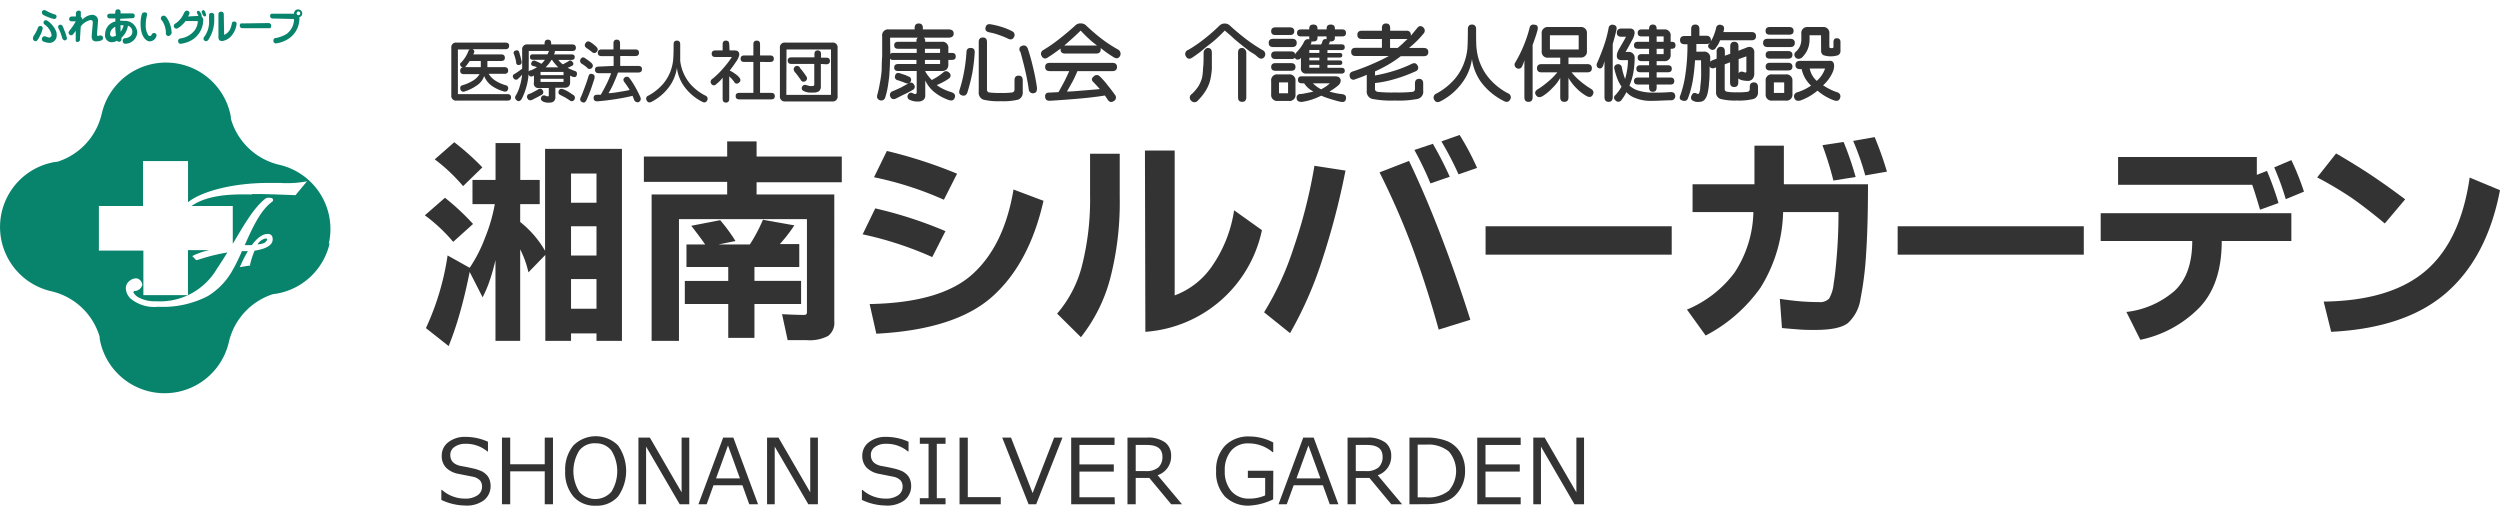 <svg id="レイヤー_1" data-name="レイヤー 1" xmlns="http://www.w3.org/2000/svg" viewBox="0 0 303.4 62.51"><defs><style>.cls-1{fill:#333;}.cls-2{fill:#08836c;}</style></defs><path class="cls-1" d="M56.42,61.35a7,7,0,0,1-2.86-.68V59.45h.07a4.19,4.19,0,0,0,2.81,1.06,2.56,2.56,0,0,0,1.51-.4,1.22,1.22,0,0,0,.55-1,1.18,1.18,0,0,0-.23-.79,1.63,1.63,0,0,0-.81-.45l-1.81-.36a2.84,2.84,0,0,1-1.52-.76,2,2,0,0,1-.52-1.44,2,2,0,0,1,.81-1.65,3.23,3.23,0,0,1,2.1-.64,6.59,6.59,0,0,1,2.7.59v1.18h-.07a4,4,0,0,0-2.63-.93,2.23,2.23,0,0,0-1.35.37,1.14,1.14,0,0,0-.52,1c0,.67.39,1.1,1.17,1.3.45.08,1,.18,1.51.3a5.27,5.27,0,0,1,1.19.39,2.5,2.5,0,0,1,.58.46,1.63,1.63,0,0,1,.33.59,2.31,2.31,0,0,1,.11.72,2.17,2.17,0,0,1-.85,1.75A3.51,3.51,0,0,1,56.42,61.35Z"/><path class="cls-1" d="M67.11,61.2h-1v-4H61.92v4h-1V53.11h1v3.23h4.19V53.11h1Z"/><path class="cls-1" d="M72.3,61.37a3.43,3.43,0,0,1-2.71-1.11,4.52,4.52,0,0,1-1-3.1,4.57,4.57,0,0,1,1-3.1,3.84,3.84,0,0,1,5.42,0,5.38,5.38,0,0,1,0,6.19A3.42,3.42,0,0,1,72.3,61.37Zm0-7.57a2.33,2.33,0,0,0-2,.88,4.74,4.74,0,0,0,0,5,2.6,2.6,0,0,0,3.9,0,4.76,4.76,0,0,0,0-5A2.35,2.35,0,0,0,72.3,53.8Z"/><path class="cls-1" d="M83.65,61.2H82.49l-4.08-7v7h-.93V53.11h1.39l3.85,6.64V53.11h.93Z"/><path class="cls-1" d="M90.93,61.2l-.83-2.31H86.59l-.83,2.31h-1l3-8.09H89l3,8.09ZM89.8,58.06l-1.45-4-1.45,4Z"/><path class="cls-1" d="M99.26,61.2H98.1l-4.08-7v7h-.93V53.11h1.39l3.85,6.64V53.11h.93Z"/><path class="cls-1" d="M107.47,61.35a7,7,0,0,1-2.87-.68V59.45h.07a4.19,4.19,0,0,0,2.81,1.06,2.56,2.56,0,0,0,1.51-.4,1.22,1.22,0,0,0,.55-1,1.18,1.18,0,0,0-.23-.79,1.63,1.63,0,0,0-.81-.45l-1.81-.36a2.88,2.88,0,0,1-1.52-.76,2,2,0,0,1-.52-1.44,2,2,0,0,1,.81-1.65,3.23,3.23,0,0,1,2.1-.64,6.59,6.59,0,0,1,2.7.59v1.18h-.07a4,4,0,0,0-2.63-.93,2.23,2.23,0,0,0-1.35.37,1.14,1.14,0,0,0-.52,1c0,.67.39,1.1,1.17,1.3.46.08,1,.18,1.51.3a5.27,5.27,0,0,1,1.19.39,2.31,2.31,0,0,1,.58.46,1.63,1.63,0,0,1,.33.59,2.31,2.31,0,0,1,.11.72,2.17,2.17,0,0,1-.85,1.75A3.5,3.5,0,0,1,107.47,61.35Z"/><path class="cls-1" d="M114.75,61.2h-3.12v-.74h1.06v-6.6h-1.06v-.75h3.12v.75h-1.06v6.6h1.06Z"/><path class="cls-1" d="M121.45,61.2h-5V53.11h1v7.22h4Z"/><path class="cls-1" d="M128.94,53.11l-3.19,8.09h-.92l-3.2-8.09h1.07l2.62,6.73,2.61-6.73Z"/><path class="cls-1" d="M135.3,61.2H130V53.11h5.26V54H131v2.36h4.17v.87H131v3.12h4.27Z"/><path class="cls-1" d="M143.45,61.2h-1.31L139.48,58h-1.65V61.2h-1V53.11h2.29a3.51,3.51,0,0,1,2.32.61,2,2,0,0,1,.69,1.59,2.39,2.39,0,0,1-1.64,2.36ZM137.83,54v3.17H139a2.29,2.29,0,0,0,1.59-.45,1.72,1.72,0,0,0,.48-1.32c0-.93-.63-1.4-1.89-1.4Z"/><path class="cls-1" d="M154.51,60.6a7.48,7.48,0,0,1-2.85.76,4,4,0,0,1-3-1.1,4.27,4.27,0,0,1-1.07-3.11,4.22,4.22,0,0,1,1.09-3.07,4,4,0,0,1,3-1.11,6.21,6.21,0,0,1,2.84.73v1.18h-.07a4.52,4.52,0,0,0-2.94-1.07,2.63,2.63,0,0,0-2.1.89,3.58,3.58,0,0,0-.77,2.42,3.63,3.63,0,0,0,.8,2.49,2.77,2.77,0,0,0,2.19.9,4.69,4.69,0,0,0,1.91-.39V58h-2.1v-.87h3.09Z"/><path class="cls-1" d="M161.38,61.2l-.83-2.31H157l-.84,2.31h-1l3-8.09h1.27l3,8.09Zm-1.13-3.14-1.46-4-1.45,4Z"/><path class="cls-1" d="M170.16,61.2h-1.31L166.19,58h-1.65V61.2h-1V53.11h2.29a3.51,3.51,0,0,1,2.32.61,2,2,0,0,1,.69,1.59,2.39,2.39,0,0,1-1.64,2.36ZM164.54,54v3.17h1.18a2.29,2.29,0,0,0,1.59-.45,1.72,1.72,0,0,0,.48-1.32c0-.93-.63-1.4-1.89-1.4Z"/><path class="cls-1" d="M171.05,61.2V53.11H173a6.59,6.59,0,0,1,2.69.45,3.44,3.44,0,0,1,1.54,1.36,4.18,4.18,0,0,1,.57,2.25A4.08,4.08,0,0,1,176.72,60c-.71.8-1.94,1.19-3.7,1.19Zm1-7.24v6.4h1a4,4,0,0,0,2.79-.82,3.65,3.65,0,0,0,0-4.74,3.92,3.92,0,0,0-2.78-.84Z"/><path class="cls-1" d="M184.55,61.2h-5.27V53.11h5.27V54h-4.27v2.36h4.16v.87h-4.16v3.12h4.27Z"/><path class="cls-1" d="M192.24,61.2h-1.16l-4.07-7v7h-.93V53.11h1.38l3.85,6.64V53.11h.93Z"/><path class="cls-1" d="M55,29.35a20,20,0,0,0-3.44-3.22L54,24a29.4,29.4,0,0,1,3.41,3.18Zm11.15,1.14V18.07h9.33v23.3H72.39v-.91H69.3v.91H66.18V30.94l-2.05,2.11a12,12,0,0,0-1-2.79V41.37h-3V31.56a23.89,23.89,0,0,1-.67,2.4,14.25,14.25,0,0,1-.89,2.12L57,33c-.35,1.75-.75,3.45-1.22,5.09A40.1,40.1,0,0,1,54.45,42l-2.76-2.18A32,32,0,0,0,54.32,31L57,32.5a17.29,17.29,0,0,0,1.85-3.61,20.13,20.13,0,0,0,1.2-4.12H57.34V21.84h2.8V17.36h3v4.48H65.5v2.93H63.13v2.17A12.25,12.25,0,0,1,66.18,30.49ZM58.54,20.31,56.2,22.59a20.82,20.82,0,0,0-3.44-3.25l2.37-2.08A31.28,31.28,0,0,1,58.54,20.31ZM69.3,24.6h3.09V21.06H69.3Zm0,6.41h3.09V27.46H69.3Zm0,6.46h3.09v-3.6H69.3Z"/><path class="cls-1" d="M82.4,26.59V41.37H79.08V23.6h9.17V22.07H78.14V19H88.25V17.16h3.57V19h10.34v3.12H91.82V23.6h9.43V39a2,2,0,0,1-.75,1.77,4.84,4.84,0,0,1-2.6.51H95.59l-.68-3.15q1.89.09,2.67.09c.23,0,.35-.1.35-.32V26.59Zm1.49.81,3.51-.68a20.59,20.59,0,0,1,1.86,2.53l-2.08.42H91a19.32,19.32,0,0,0,1.59-3l3.81.68a17.88,17.88,0,0,1-1.76,2.27H97V32.4H91.56v1.69h5.66v2.8H91.56V41H88.38V36.89H83.11v-2.8h5.27V32.4H83.31V29.67h2.27C85.26,29.2,84.7,28.44,83.89,27.4Z"/><path class="cls-1" d="M106.22,25.29a50.92,50.92,0,0,1,8.52,2.76l-1.6,3.15a42.09,42.09,0,0,0-8.45-2.76ZM123,23l3.64,1.37Q124.91,32,120.42,36t-14.07,4.5l-.81-3.6q8.67-.16,12.5-3.64T123,23Zm-15.37-4.68a56.6,56.6,0,0,1,8.52,2.76l-1.6,3.16a41.07,41.07,0,0,0-8.48-2.73Z"/><path class="cls-1" d="M132.29,18.66h3.6v5.26a36.85,36.85,0,0,1-1.17,9.93,19.51,19.51,0,0,1-3.54,7.07l-2.89-2.86a14.24,14.24,0,0,0,3-5.74,32.62,32.62,0,0,0,1-8.69Zm6.66-.39h3.61V35.85a9.54,9.54,0,0,0,4.38-3.33,16.06,16.06,0,0,0,2.83-7l3.38,2.41A15.58,15.58,0,0,1,139,40.27Z"/><path class="cls-1" d="M159.52,20.12l3.77.58a91.17,91.17,0,0,1-2.86,10.94,46.32,46.32,0,0,1-3.87,8.79l-3.15-2.53A36,36,0,0,0,157,30.06,61.8,61.8,0,0,0,159.52,20.12ZM171,19.53q2,4.17,3.93,9.22t3.51,10.06L174.6,40c-.93-3.4-2-6.72-3.18-9.93a91,91,0,0,0-4-9.15Zm2.89-2.08a41.89,41.89,0,0,1,2.05,4l-2.34.81a39.93,39.93,0,0,0-1.95-4.06Zm3.25-1.07a31.82,31.82,0,0,1,2.12,4l-2.25.78a39.38,39.38,0,0,0-2.08-4Z"/><path class="cls-1" d="M202.88,27.46v3.45H180.29V27.46Z"/><path class="cls-1" d="M212.92,17.68h3.57v4.68H226.7q0,5.1-.23,8.45a39.91,39.91,0,0,1-.68,5.46,4.93,4.93,0,0,1-1.53,2.94c-.72.55-2,.83-4,.83-.65,0-1.3,0-2-.06s-1.32-.1-2-.17L216,36.27c.89.13,1.69.23,2.39.29s1.48.1,2.32.1a1.56,1.56,0,0,0,1.26-.41,4.31,4.31,0,0,0,.56-1.82c.16-.94.29-2.19.41-3.75s.18-3.21.18-4.94H216.4a18.13,18.13,0,0,1-2.73,9.15A18.72,18.72,0,0,1,207,40.72l-2.27-3.15a13.81,13.81,0,0,0,5.77-4.48,13.83,13.83,0,0,0,2.29-7.35h-7.38V22.36h7.51Zm10.82-.45a37.93,37.93,0,0,1,1.46,4.25l-2.7.43a40.87,40.87,0,0,0-1.33-4.29Zm3.77-.59A41.69,41.69,0,0,1,229,20.83l-2.63.46a32.5,32.5,0,0,0-1.47-4.19Z"/><path class="cls-1" d="M252.89,27.46v3.45H230.3V27.46Z"/><path class="cls-1" d="M254.94,25.87h23.14v3.38h-8.45c0,3.55-.93,6.28-2.8,8.17a14,14,0,0,1-7.08,3.82l-1.69-3.38a10.82,10.82,0,0,0,5.8-2.52q2.19-2,2.19-6.09H254.94Zm18.39-3.44H257.05V19.05h16.84v2.17l1.23-.48a38,38,0,0,1,1.4,3.9l-2.24.81C274,24.54,273.72,23.53,273.33,22.43Zm4.75-3a31.84,31.84,0,0,1,1.53,3.83l-2.21.91A32.86,32.86,0,0,0,276,20.31Z"/><path class="cls-1" d="M283.51,18.62q2.3,1.34,4.16,2.57t4.22,3l-2.47,2.93q-2.24-1.86-4-3.09a43.84,43.84,0,0,0-4.21-2.5Zm16.21,2.93,3.68,1.53q-1.56,8.12-6.49,12.43t-14,4.76L282,36.6q8.1-.1,12.35-3.71T299.72,21.55Z"/><path class="cls-1" d="M59.15,7.4v.75h2.07c.3,0,.45.14.45.41s-.15.4-.45.4H59.31a2.46,2.46,0,0,0,.83.84,4.66,4.66,0,0,0,1.22.54.37.37,0,0,1,.29.51c-.08.24-.25.32-.53.24a4.76,4.76,0,0,1-1.5-.72,2.62,2.62,0,0,1-.86-1.14,2.22,2.22,0,0,1-.91,1.15,5.36,5.36,0,0,1-1.46.72.37.37,0,0,1-.52-.29q-.1-.37.3-.48a5.06,5.06,0,0,0,1.19-.52A2.35,2.35,0,0,0,58.2,9H56.3c-.3,0-.45-.14-.45-.4s.12-.41.36-.41a.4.4,0,0,1-.32-.22A.27.27,0,0,1,56,7.56a5.21,5.21,0,0,0,.48-.63,4.16,4.16,0,0,0,.35-.7A.32.32,0,0,1,57.05,6H55.57v5.42h6c.3,0,.45.13.45.4s-.15.39-.45.39H55.42a.57.57,0,0,1-.65-.64V5.81a.57.57,0,0,1,.65-.64h5.92q.45,0,.45.39c0,.27-.15.41-.45.41h-4a.31.31,0,0,1,.17.47l-.08.16h3.39c.3,0,.45.14.45.41s-.15.39-.45.39Zm-2.72.75h1.92V7.4H57a4.67,4.67,0,0,1-.31.44A2.23,2.23,0,0,1,56.43,8.15Z"/><path class="cls-1" d="M64.15,9a7.57,7.57,0,0,1-.31,1.68A7.89,7.89,0,0,1,63.32,12c-.19.29-.39.35-.61.18s-.27-.38-.07-.66a4.82,4.82,0,0,0,.46-1.13,6.8,6.8,0,0,0,.26-1.33l-.22.25-.26.25a.34.34,0,0,1-.55-.06.37.37,0,0,1-.09-.31A.3.3,0,0,1,62.4,9q.26-.15.51-.33a5.48,5.48,0,0,0,.46-.34V6.05A.58.58,0,0,1,64,5.39h2.09V5.27c0-.3.13-.46.4-.46s.4.16.4.46v.12h2.55c.3,0,.45.14.45.41s-.15.39-.45.39H67.31a.21.21,0,0,1,0,.23l-.08.18h2.14c.25,0,.38.11.38.33s-.13.34-.38.34h-1.6a2.13,2.13,0,0,0,.54.54l.39-.21L69,7.43a.3.3,0,0,1,.24-.09.35.35,0,0,1,.23.17A.28.28,0,0,1,69.4,8c-.16.08-.33.16-.51.23a7.67,7.67,0,0,0,.83.37c.26.06.35.23.28.5s-.25.3-.53.21l-.28-.13V10c0,.43-.24.65-.7.65H67.4v1.1a.7.7,0,0,1-.18.54.75.75,0,0,1-.53.16,2,2,0,0,1-.36,0,1.89,1.89,0,0,1-.34-.09c-.31-.13-.41-.3-.31-.54a.34.34,0,0,1,.22-.23.46.46,0,0,1,.35.05.69.69,0,0,0,.24.05c.07,0,.11,0,.11-.12v-.89H65.41A.54.54,0,0,1,64.8,10V9.15l-.1.08C64.42,9.35,64.23,9.29,64.15,9ZM62.37,6.56a.28.28,0,0,1,.2-.42.3.3,0,0,1,.44.2c.06.2.12.4.17.59l.12.54a.32.32,0,0,1-.28.41.29.29,0,0,1-.38-.29c0-.19-.07-.36-.11-.53S62.43,6.73,62.37,6.56Zm2.88,4.33a.56.56,0,0,1,.33-.13.34.34,0,0,1,.26.17.37.37,0,0,1-.12.59l-.54.29-.63.32c-.28.1-.46,0-.55-.21a.36.36,0,0,1,.26-.53,4,4,0,0,0,.49-.23ZM64.16,8.73c0-.11.14-.19.34-.22a3.86,3.86,0,0,0,.67-.36A4.28,4.28,0,0,0,64.66,8a.27.27,0,0,1-.15-.42.28.28,0,0,1,.18-.2.4.4,0,0,1,.27,0l.36.16.39.2a3.14,3.14,0,0,0,.42-.48H64.7c-.26,0-.38-.11-.38-.34s.12-.33.38-.33h1.74a2.54,2.54,0,0,0,.18-.41H64.17C64.17,7.73,64.16,8.58,64.16,8.73Zm1.44.39h2.79V8.73H65.6Zm0,.82h2.79V9.56H65.6Zm1.33-2.67a5.23,5.23,0,0,1-.31.45c-.12.15-.26.3-.4.45h1.53a4.18,4.18,0,0,1-.4-.44A2.86,2.86,0,0,1,67,7.27Zm2.62,4.24a.4.4,0,0,1,.13.62c-.16.2-.37.21-.61,0l-.46-.29-.52-.27c-.29-.11-.38-.29-.28-.54s.29-.3.58-.19a6.26,6.26,0,0,1,.58.29Z"/><path class="cls-1" d="M71.22,8.18a4.47,4.47,0,0,0-.58-.42.42.42,0,0,1-.16-.62c.16-.22.37-.24.63,0a4,4,0,0,1,.63.47c.24.21.27.41.11.62A.39.39,0,0,1,71.22,8.18Zm.92,1.36c-.16.49-.32,1-.48,1.43s-.33.85-.48,1.17-.32.36-.54.25-.3-.31-.16-.58.33-.81.49-1.23.3-.83.42-1.23.24-.43.49-.37S72.21,9.23,72.14,9.54ZM71.82,6.3a5.1,5.1,0,0,0-.61-.45c-.26-.18-.31-.38-.15-.62s.36-.27.63-.09a4,4,0,0,1,.64.5c.24.21.27.43.11.63S72.06,6.5,71.82,6.3ZM74.47,8V6.81H73c-.3,0-.45-.14-.45-.41a.38.38,0,0,1,.12-.3A.54.54,0,0,1,73,6h1.45V5.27c0-.3.13-.46.4-.46s.4.16.4.46V6H77.1q.45,0,.45.39c0,.27-.15.41-.45.41H75.27V8h2.19q.45,0,.45.39c0,.27-.15.41-.45.41H75c-.14.41-.32.84-.52,1.29a10.63,10.63,0,0,1-.63,1.22c.39,0,.83-.08,1.33-.16s.9-.15,1.24-.23c-.1-.17-.21-.33-.31-.49L75.8,10c-.19-.24-.18-.44,0-.59a.41.41,0,0,1,.62.1,9.53,9.53,0,0,1,.69,1.08,12.47,12.47,0,0,1,.61,1.21c.1.28,0,.46-.17.57s-.47,0-.57-.2l-.21-.54c-.57.14-1.27.28-2.11.41s-1.56.21-2.17.26c-.3,0-.45-.14-.45-.41s.14-.39.44-.39l.43,0c.24-.41.48-.86.72-1.34a13,13,0,0,0,.54-1.28H72.66c-.3,0-.45-.14-.45-.41s.15-.39.45-.39Z"/><path class="cls-1" d="M81.75,5.38c0-.3.13-.45.4-.45s.4.15.4.45c0,.9,0,1.56,0,2a5.17,5.17,0,0,0,.34,1.34,5.28,5.28,0,0,0,.91,1.5A6.12,6.12,0,0,0,85.6,11.6a.4.4,0,0,1,.22.59c-.14.27-.37.31-.68.12a6.06,6.06,0,0,1-2.09-1.8,4.84,4.84,0,0,1-.9-2.28,5.11,5.11,0,0,1-.93,2.29,6.12,6.12,0,0,1-2.06,1.79c-.32.19-.54.15-.68-.12a.39.39,0,0,1,.22-.59,6.44,6.44,0,0,0,1.77-1.42,5.15,5.15,0,0,0,.89-1.5,5.68,5.68,0,0,0,.33-1.36C81.73,6.91,81.75,6.26,81.75,5.38Z"/><path class="cls-1" d="M88.54,6.12h.63c.36,0,.55.17.55.52a2,2,0,0,1-.37.82c-.24.37-.51.73-.79,1.1a3.9,3.9,0,0,1,.62.37,2.45,2.45,0,0,1,.51.44c.22.26.23.48,0,.65a.35.35,0,0,1-.59-.08,2.85,2.85,0,0,0-.25-.32l-.35-.36V12c0,.29-.14.45-.4.45s-.4-.16-.4-.45V9.43a4,4,0,0,1-.8.8.35.35,0,0,1-.57-.05.43.43,0,0,1-.08-.34.55.55,0,0,1,.27-.32,9.91,9.91,0,0,0,1.3-1.29,11.11,11.11,0,0,0,1-1.31h-2c-.3,0-.45-.14-.45-.4s.15-.4.45-.4h.88V5.38c0-.3.13-.45.4-.45s.4.15.4.45Zm3.7.61h1.22c.3,0,.45.13.45.4s-.15.39-.45.39H92.24v3.75h1.34c.3,0,.45.13.45.4s-.15.39-.45.39H89.73q-.45,0-.45-.39c0-.27.15-.4.45-.4h1.7V7.52h-1.1q-.45,0-.45-.39c0-.27.15-.4.45-.4h1.1V5.38c0-.3.13-.45.41-.45s.4.15.4.45Z"/><path class="cls-1" d="M101,5.17a.57.57,0,0,1,.65.64v5.84a.58.58,0,0,1-.65.66H95.3a.58.58,0,0,1-.65-.66V5.81a.57.57,0,0,1,.65-.64Zm-5.57,6.34h5.42V6H95.45Zm4.19-3.75v2.71a.73.73,0,0,1-.21.58,1.1,1.1,0,0,1-.71.18,3.15,3.15,0,0,1-.53,0,1.74,1.74,0,0,1-.51-.13q-.48-.17-.33-.54t.6-.21l.35.09a1.69,1.69,0,0,0,.33,0q.21,0,.21-.18V7.76H96.05c-.3,0-.45-.14-.45-.41s.15-.39.45-.39h2.79v-.4c0-.29.13-.44.4-.44s.4.15.4.44V7h.63q.45,0,.45.39c0,.27-.15.41-.45.41Zm-2.55.47c.12.14.25.29.39.48s.27.36.39.55a.39.39,0,0,1-.11.59.38.38,0,0,1-.57-.17l-.32-.45c-.12-.17-.26-.33-.4-.5s-.19-.44,0-.61A.39.39,0,0,1,97.09,8.23Z"/><path class="cls-1" d="M110.77,11.31a.59.59,0,0,0,.31.1c.12,0,.17-.08.17-.25V8.62H109q-.48,0-.48-.42c0-.29.16-.43.48-.43h2.22v-.5h-2.88a.36.36,0,0,1-.33-.16q0,1-.06,1.59c0,.41-.06.81-.11,1.17s-.1.71-.16,1a8.49,8.49,0,0,1-.24.93.5.5,0,0,1-.72.34c-.27-.13-.35-.36-.23-.71a13.78,13.78,0,0,0,.3-1.4A12.46,12.46,0,0,0,107,8.49q0-.81.06-1.68c0-.58,0-1.38,0-2.42a.72.72,0,0,1,.82-.82H111V3.41c0-.38.17-.56.5-.56s.5.18.5.56v.16h3.1c.43,0,.64.17.64.5s-.21.5-.64.5h-3a.38.38,0,0,1,.18.32v.18h2a.72.72,0,0,1,.81.82v.53h.43c.31,0,.47.14.47.43s-.16.42-.47.42h-.43v.54a.82.82,0,0,1-.21.62.88.88,0,0,1-.6.19h-2a2.34,2.34,0,0,0,.32.53,6.2,6.2,0,0,0,.48.56c.26-.13.5-.28.74-.43a8,8,0,0,0,.68-.51.43.43,0,0,1,.34-.13.54.54,0,0,1,.35.18.42.42,0,0,1,0,.68,4.45,4.45,0,0,1-.72.45,7.68,7.68,0,0,1-.78.37,3.79,3.79,0,0,0,.78.48,5.35,5.35,0,0,0,.91.36c.43.12.6.34.5.66s-.3.44-.67.34a5.79,5.79,0,0,1-1.84-1,4,4,0,0,1-1.08-1.39v1.81a.66.66,0,0,1-.24.56,1,1,0,0,1-.62.18,2.09,2.09,0,0,1-1-.19.43.43,0,0,1-.22-.66A.39.39,0,0,1,110.77,11.31Zm-.53-1.2a.74.74,0,0,1-.27,0l-.5-.2-.5-.17a.41.41,0,0,1-.34-.56c.07-.27.24-.37.54-.3l.55.18a4.46,4.46,0,0,1,.53.22.42.42,0,0,1,.29.58.77.77,0,0,1-.17.22.37.37,0,0,1,.53.16.42.42,0,0,1-.15.68c-.3.18-.63.36-1,.53s-.7.35-1,.5-.57.09-.69-.2a.46.46,0,0,1,.29-.68l1-.45C109.65,10.44,110,10.28,110.24,10.11Zm-2.19-3.54a.35.35,0,0,1,.32-.15h2.88v-.5H109q-.48,0-.48-.42c0-.29.16-.43.48-.43h2.22V4.89a.38.38,0,0,1,.18-.32h-3.38Zm4.2-.15h1.84v-.5h-1.84Zm0,1.35h1.84v-.5h-1.84Z"/><path class="cls-1" d="M118.29,6.41A22.49,22.49,0,0,1,118,8.86a23.53,23.53,0,0,1-.59,2.34c-.13.36-.36.49-.69.37s-.37-.35-.25-.72A16.87,16.87,0,0,0,117,8.7a19.68,19.68,0,0,0,.29-2.34c0-.38.18-.55.53-.54S118.31,6,118.29,6.41Zm.49-1.3c0-.38.17-.56.5-.56s.5.18.5.56v5.76a.32.32,0,0,0,.28.35,9.26,9.26,0,0,0,1.39.06,9.07,9.07,0,0,0,1.39-.06.33.33,0,0,0,.28-.35V9.75c0-.38.16-.57.5-.57s.5.19.5.57v1.4a.9.9,0,0,1-.55.94,7.54,7.54,0,0,1-2.12.19,7.64,7.64,0,0,1-2.12-.19.89.89,0,0,1-.55-.94Zm4-1.34a.49.49,0,0,1,.27.74c-.15.29-.4.35-.75.17s-.72-.31-1.11-.45a6.6,6.6,0,0,0-1.11-.3c-.4-.08-.56-.29-.47-.62s.3-.43.69-.35a10.23,10.23,0,0,1,1.3.32A7.94,7.94,0,0,1,122.8,3.77Zm1,2.49c-.14-.36-.06-.59.26-.7s.56,0,.7.36c.23.69.44,1.43.63,2.25a24.9,24.9,0,0,1,.48,2.49c0,.39-.08.61-.4.65a.5.5,0,0,1-.6-.47c-.12-.84-.28-1.65-.47-2.45S124,6.89,123.83,6.26Z"/><path class="cls-1" d="M128.72,5.89l-.89.64c-.24.17-.46.31-.66.43a.46.46,0,0,1-.75-.15.51.51,0,0,1,.22-.75,18.56,18.56,0,0,0,1.85-1.28c.68-.53,1.35-1.09,2-1.68a.86.86,0,0,1,.66-.26.9.9,0,0,1,.67.26,24.34,24.34,0,0,0,1.9,1.63A16.51,16.51,0,0,0,135.67,6a.59.59,0,0,1,.25.81c-.19.3-.45.34-.79.12s-.46-.29-.73-.48-.54-.39-.82-.62V6c0,.34-.19.5-.56.5h-3.75c-.38,0-.56-.16-.56-.5Zm.76,5.22c.57,0,1.24-.07,2-.13s1.42-.11,2-.17l-.42-.46-.35-.37c-.26-.23-.27-.46,0-.68a.5.5,0,0,1,.79,0,8.76,8.76,0,0,1,.89,1c.31.39.62.78.91,1.19a.5.5,0,0,1-.15.79c-.3.18-.55.11-.75-.23l-.31-.46c-.9.15-2,.28-3.15.38s-2.38.19-3.55.26c-.35,0-.54-.15-.55-.49a.42.42,0,0,1,.47-.5l1.15-.06q.39-.69.72-1.32c.22-.43.41-.84.58-1.23h-2.36c-.38,0-.56-.17-.56-.5s.18-.5.56-.5H135c.37,0,.56.17.56.5s-.19.5-.56.5h-4.24c-.22.5-.44,1-.65,1.37S129.68,10.78,129.48,11.11Zm-.33-5.58h4a11.51,11.51,0,0,1-1-.82c-.34-.31-.67-.64-1-1-.33.32-.66.64-1,.94S129.49,5.25,129.15,5.53Z"/><path class="cls-1" d="M148.64,3.71c-.34.35-.65.65-.93.91s-.6.53-1,.83-.7.57-1,.81-.65.48-1,.72-.62.18-.8-.16a.52.52,0,0,1,.31-.77,17.22,17.22,0,0,0,2-1.38,21,21,0,0,0,1.71-1.5.93.93,0,0,1,1.4,0c.6.54,1.22,1.06,1.87,1.56a20.59,20.59,0,0,0,2,1.34.55.55,0,0,1,.28.79c-.23.34-.53.36-.91,0s-.62-.42-.9-.63-.54-.41-.75-.58l-.6-.48-.5-.42-.5-.46Zm-2.57,2.68a.57.57,0,0,1,.16-.38.48.48,0,0,1,.34-.19c.33,0,.5.19.5.57,0,.89,0,1.54,0,2a9.1,9.1,0,0,1-.18,1.26,4.67,4.67,0,0,1-.5,1.25,6.55,6.55,0,0,1-1,1.28.52.52,0,0,1-.81.06.51.51,0,0,1,.07-.84,5.17,5.17,0,0,0,.83-1,4.29,4.29,0,0,0,.41-1A7.11,7.11,0,0,0,146,8.27C146.06,7.9,146.07,7.27,146.07,6.39Zm5.18,0V11.8c0,.37-.16.56-.5.56s-.5-.19-.5-.56V6.39c0-.38.17-.57.5-.57a.46.46,0,0,1,.34.18A.56.56,0,0,1,151.25,6.39Z"/><path class="cls-1" d="M156.82,4.71c.36,0,.55.17.55.5s-.19.5-.55.5h-2.3c-.37,0-.55-.17-.55-.5s.18-.5.55-.5ZM157.18,7a.6.6,0,0,1-.49.16h-1.9c-.35,0-.52-.15-.52-.46s.17-.46.52-.46h1.9c.31,0,.47.13.49.39a.42.42,0,0,1,.12-.23,5.66,5.66,0,0,0,.52-.61,4.41,4.41,0,0,0,.43-.7.57.57,0,0,1,.29-.3.39.39,0,0,1,.35,0V4.42h-1q-.48,0-.48-.42c0-.29.16-.43.48-.43h1V3.45c0-.31.17-.47.5-.47s.5.16.5.47v.12H161V3.45c0-.31.17-.47.5-.47s.5.16.5.47v.12h.88c.31,0,.47.14.47.43s-.16.42-.47.42H162v.19c0,.28-.17.42-.5.42h-.15c.07.09,0,.2-.11.35h1.57c.26,0,.39.12.39.35s-.13.35-.39.35h-1.71v.35h1.49c.21,0,.31.09.31.28s-.1.27-.31.27h-1.49v.35h1.49c.21,0,.31.09.31.28s-.1.27-.31.27h-1.49v.35h1.71c.26,0,.39.12.39.35s-.13.35-.39.35h-4.25a.6.6,0,0,1-.68-.69V7l-.1.14a.49.49,0,0,1-.21.08.36.36,0,0,1-.21,0,.35.35,0,0,1-.15-.11A.1.1,0,0,1,157.18,7Zm-.64-3.68c.35,0,.53.16.53.47s-.18.46-.53.46h-1.75c-.35,0-.52-.15-.52-.46s.17-.47.52-.47Zm.15,4.34c.35,0,.53.16.53.47s-.18.46-.53.46h-1.9c-.35,0-.52-.16-.52-.46s.17-.47.52-.47Zm.53,3.78a.72.72,0,0,1-.82.81h-1.32a.72.72,0,0,1-.81-.81V9.85a.72.72,0,0,1,.81-.82h1.32a.73.73,0,0,1,.82.82Zm-2-.12h1.1V10h-1.1ZM158,12.37c-.42,0-.63-.13-.64-.46a.43.43,0,0,1,.44-.5c.21,0,.47-.06.77-.12s.57-.11.83-.18a2.84,2.84,0,0,1-1.13-1H158c-.32,0-.48-.14-.48-.43s.16-.42.48-.42h4c.48,0,.71.19.71.56a.86.86,0,0,1-.37.6,6.81,6.81,0,0,1-1,.69,7.9,7.9,0,0,0,1.52.31c.4.05.55.25.48.6s-.31.41-.71.32-.77-.2-1.15-.32a10.41,10.41,0,0,1-1.14-.41,8.11,8.11,0,0,1-1.15.48A7.81,7.81,0,0,1,158,12.37Zm.9-5.95h1.22V6.07h-1.22Zm0,.9h1.22V7h-1.22Zm0,.9h1.22V7.87h-1.22ZM160.49,5a.37.37,0,0,1,.21-.23.33.33,0,0,1,.29,0V4.42h-1.1v.19c0,.28-.17.42-.5.42a1.09,1.09,0,0,1-.26,0c.06.11,0,.23-.08.37h1.27A1,1,0,0,0,160.49,5Zm-.16,5.84a4.64,4.64,0,0,0,1.07-.73h-2.07A4.24,4.24,0,0,0,160.33,10.84Z"/><path class="cls-1" d="M171.22,4.34l.37-.45.39-.47c.21-.28.44-.33.69-.14a.52.52,0,0,1,.08.81,11.24,11.24,0,0,1-.83.91c-.32.31-.63.58-.92.82h1.78c.37,0,.56.17.56.5s-.19.5-.56.5H170a13.59,13.59,0,0,1-1.48,1,18.46,18.46,0,0,1-1.65.85v.49a18.66,18.66,0,0,0,2.2-.53,15.08,15.08,0,0,0,2.2-.85q.52-.28.75.15a.47.47,0,0,1-.26.74,18.24,18.24,0,0,1-2.45.91,13.58,13.58,0,0,1-2.44.5v.73c0,.18.12.3.36.34a15.93,15.93,0,0,0,2.07.07,15.83,15.83,0,0,0,2.06-.07c.24,0,.36-.16.36-.34v-.68c0-.37.17-.56.5-.56s.5.19.5.56V11a.9.9,0,0,1-.65,1,11.94,11.94,0,0,1-2.77.2,12,12,0,0,1-2.78-.2.91.91,0,0,1-.65-1V9.07a6,6,0,0,1-.65.28l-.75.27a.45.45,0,0,1-.67-.37c-.06-.31.09-.51.44-.6.67-.22,1.42-.5,2.23-.85s1.51-.68,2.07-1h-4c-.38,0-.56-.16-.56-.5s.18-.5.56-.5h3.17V4.73h-2.42c-.38,0-.56-.16-.56-.5s.18-.5.56-.5h2.42V3.41c0-.38.17-.56.5-.56s.5.18.5.56v.32h2a.49.49,0,0,1,.43.19A.74.74,0,0,1,171.22,4.34Zm-.4.39H168.7V5.82h.92l.6-.52Q170.52,5,170.82,4.73Z"/><path class="cls-1" d="M178.14,3.55c0-.38.17-.57.5-.57s.5.19.5.57c0,1.13,0,2,.07,2.45a6.57,6.57,0,0,0,1.56,3.56A7.66,7.66,0,0,0,183,11.32a.51.51,0,0,1,.28.75c-.18.33-.46.38-.85.15A7.72,7.72,0,0,1,179.77,10a6.12,6.12,0,0,1-1.13-2.84A6.28,6.28,0,0,1,177.48,10a7.48,7.48,0,0,1-2.58,2.25c-.39.23-.67.18-.85-.15a.52.52,0,0,1,.28-.75,7.74,7.74,0,0,0,2.21-1.76,6.3,6.3,0,0,0,1.11-1.88,6.89,6.89,0,0,0,.42-1.7C178.12,5.47,178.14,4.66,178.14,3.55Z"/><path class="cls-1" d="M186.6,3.64c-.08.29-.17.59-.28.91s-.21.61-.32.9V11.8c0,.37-.16.56-.5.56s-.5-.19-.5-.56V7.28a2.93,2.93,0,0,1-.27.75.45.45,0,0,1-.68.23.47.47,0,0,1-.15-.69,15.35,15.35,0,0,0,1-2,15.49,15.49,0,0,0,.73-2.18.45.45,0,0,1,.61-.38C186.57,3,186.69,3.26,186.6,3.64Zm2.75,4.14V7h-1.43a.72.72,0,0,1-.82-.81V4.1a.73.73,0,0,1,.82-.82h3.86a.72.72,0,0,1,.81.82V6.17a.72.72,0,0,1-.81.81h-1.43v.8h2.28c.37,0,.56.17.56.5s-.19.5-.56.5h-1.9a7.66,7.66,0,0,0,1.1,1.11,10.25,10.25,0,0,0,1.2.86c.35.2.44.46.26.77s-.45.32-.82.09a5.47,5.47,0,0,1-1.18-.93,5.92,5.92,0,0,1-.94-1.23V11.8c0,.37-.16.56-.5.56s-.5-.19-.5-.56V9.45a5,5,0,0,1-.92,1.2,6.12,6.12,0,0,1-1.19,1c-.37.22-.65.18-.84-.11s-.08-.54.29-.75a9.78,9.78,0,0,0,1.16-.86A7.85,7.85,0,0,0,189,8.78h-1.9c-.38,0-.57-.16-.57-.5s.19-.5.57-.5ZM188.1,6h3.49V4.28H188.1Z"/><path class="cls-1" d="M196.17,3.62c-.06.28-.13.55-.2.83s-.16.58-.25.91V11.8c0,.37-.17.56-.5.56s-.5-.19-.5-.56V7.41a4.81,4.81,0,0,1-.19.62q-.19.38-.51.24a.37.37,0,0,1-.24-.28.59.59,0,0,1,.07-.4c.33-.75.61-1.48.85-2.18a14.33,14.33,0,0,0,.52-2,.45.45,0,0,1,.6-.39C196.13,3.07,196.25,3.28,196.17,3.62Zm-.12,8.56a.5.5,0,0,1-.18-.34.54.54,0,0,1,.2-.33,4.92,4.92,0,0,0,.72-1,4.18,4.18,0,0,1-.49-.91,8.32,8.32,0,0,1-.37-1.2.43.43,0,0,1,.31-.59.45.45,0,0,1,.59.38,7.93,7.93,0,0,0,.39,1.39,8.42,8.42,0,0,0,.25-1.12,6.82,6.82,0,0,0,.1-1.16h-.73c-.42,0-.62-.17-.62-.51a1.16,1.16,0,0,1,.07-.42,3.57,3.57,0,0,1,.28-.56l.41-.71c.13-.23.25-.44.35-.64h-.55c-.38,0-.56-.16-.56-.5a.45.45,0,0,1,.15-.37.63.63,0,0,1,.41-.13h1c.4,0,.6.19.6.55a2.32,2.32,0,0,1-.34.92c-.22.42-.47.88-.76,1.37h.28a.72.72,0,0,1,.82.82,9.7,9.7,0,0,1-.15,1.64,6.65,6.65,0,0,1-.48,1.62,2.66,2.66,0,0,0,1.14.63,6.06,6.06,0,0,0,1.69.23c.73,0,1.44,0,2.13-.07.35,0,.55.1.59.41a.49.49,0,0,1-.5.59c-.71,0-1.54.07-2.49.07a4.78,4.78,0,0,1-1.81-.33,2.63,2.63,0,0,1-1.12-.73,5.7,5.7,0,0,1-.63,1A.45.45,0,0,1,196.05,12.18Zm5-8.61h.89a.72.72,0,0,1,.81.82v.68h.12c.31,0,.47.14.47.43s-.16.42-.47.42h-.12v.69a.72.72,0,0,1-.81.81h-.89v.5h1.37c.31,0,.47.14.47.43s-.16.42-.47.42h-1.37v.64h1.67c.31,0,.47.14.47.43s-.16.42-.47.42h-1.67v.35c0,.35-.15.53-.46.53s-.46-.18-.46-.53v-.35h-1.35q-.48,0-.48-.42c0-.29.16-.43.48-.43h1.35V8.77h-1.06q-.48,0-.48-.42c0-.29.16-.43.48-.43h1.06v-.5h-.9q-.48,0-.48-.42c0-.29.16-.43.48-.43h.9V5.92h-1.35q-.48,0-.48-.42c0-.29.16-.43.48-.43h1.35V4.42h-.9q-.48,0-.48-.42c0-.29.16-.43.48-.43h.9V3.51c0-.35.15-.53.46-.53s.46.18.46.53Zm0,1.5h.85V4.42h-.85Zm0,1.5h.85V5.92h-.85Z"/><path class="cls-1" d="M207.6,5.18a.82.82,0,0,1-.43.16h-1.3c0,.15,0,.33,0,.53s0,.34,0,.4h.86a.72.72,0,0,1,.82.82v.46c0-.11.17-.21.41-.29l.37-.14V6.25a.56.56,0,0,1,.13-.41.43.43,0,0,1,.37-.16c.34,0,.5.19.5.57v.51l.65-.23V5.64c0-.38.17-.57.5-.57s.5.19.5.57v.52l1-.39a.71.71,0,0,1,.65,0,.66.66,0,0,1,.27.62V8.92a1,1,0,0,1-.21.66.75.75,0,0,1-.59.24,3.28,3.28,0,0,1-.71-.09,1.15,1.15,0,0,1-.43-.21V10c0,.37-.16.56-.5.56s-.5-.19-.5-.56V7.56l-.65.25v3a.31.31,0,0,0,.28.32,6.34,6.34,0,0,0,1.25.07,7.56,7.56,0,0,0,1.24-.06.31.31,0,0,0,.27-.33v-.25c0-.37.17-.56.5-.56s.5.19.5.56v.61a.8.8,0,0,1-.54.84,7.15,7.15,0,0,1-2,.19,7.24,7.24,0,0,1-2-.19.81.81,0,0,1-.55-.84v-3l-.18.08a.54.54,0,0,1-.41,0,.28.28,0,0,1-.19-.22c0,.8,0,1.46-.07,2a7.14,7.14,0,0,1-.18,1.31,1.78,1.78,0,0,1-.37.77.83.83,0,0,1-.62.25,1.58,1.58,0,0,1-.41,0,1.76,1.76,0,0,1-.3-.1.44.44,0,0,1-.24-.66c.12-.31.32-.4.6-.26a.45.45,0,0,0,.19.06s.1,0,.15-.16a2.33,2.33,0,0,0,.11-.54c0-.26.07-.64.1-1.16s0-1.25,0-2.23h-.73a24.06,24.06,0,0,1-.29,2.57,11.89,11.89,0,0,1-.55,2c-.11.33-.34.44-.71.32s-.36-.37-.21-.7a13,13,0,0,0,.6-2.55,23.27,23.27,0,0,0,.24-3.58h-.34c-.38,0-.56-.17-.56-.5s.18-.5.56-.5h.79V3.55c0-.38.16-.57.5-.57s.5.19.5.57v.79h.85a.5.5,0,0,1,.46.21.65.65,0,0,1,.07.47,3.87,3.87,0,0,0,.37-.74,6.77,6.77,0,0,0,.27-.85.46.46,0,0,1,.6-.41c.32.07.43.27.35.62l-.06.25h3.4c.37,0,.56.16.56.5s-.19.5-.56.5h-3.8a3.32,3.32,0,0,1-.5.89.45.45,0,0,1-.7.17c-.26-.16-.32-.35-.18-.58ZM211,8.92a.36.36,0,0,1,.34-.23,1.08,1.08,0,0,1,.45.12c.1,0,.15-.05.15-.14V6.84l-.94.33Z"/><path class="cls-1" d="M217.27,4.71c.36,0,.55.17.55.5s-.19.5-.55.5h-2.75c-.37,0-.55-.17-.55-.5s.18-.5.55-.5Zm-.13-1.43c.35,0,.53.16.53.47s-.18.46-.53.46h-2.35c-.35,0-.52-.15-.52-.46s.17-.47.52-.47ZM217,6.2c.35,0,.53.15.53.46s-.18.46-.53.46h-2.2c-.35,0-.52-.15-.52-.46s.17-.46.52-.46Zm0,1.42c.35,0,.53.16.53.47s-.18.46-.53.46h-2.2c-.35,0-.52-.16-.52-.46s.17-.47.52-.47Zm.53,3.78a.72.72,0,0,1-.82.81h-1.62a.72.72,0,0,1-.81-.81V9.85a.72.72,0,0,1,.81-.82h1.62a.73.73,0,0,1,.82.82Zm-2.25-.12h1.25V10h-1.25ZM222.59,8a2,2,0,0,1-.12.63,4.58,4.58,0,0,1-1.22,1.72,7.31,7.31,0,0,0,1.68.84.51.51,0,0,1,.37.73c-.1.3-.35.39-.73.26a6.52,6.52,0,0,1-2-1.18,6.74,6.74,0,0,1-2.05,1.19c-.4.12-.66,0-.77-.32a.51.51,0,0,1,.4-.68,6.1,6.1,0,0,0,1.64-.8,3.8,3.8,0,0,1-1.14-2h-.18c-.38,0-.57-.16-.57-.5s.19-.5.57-.5h3.48C222.36,7.32,222.59,7.54,222.59,8ZM221,4.28h-1.4a5.92,5.92,0,0,1,0,.76,3.5,3.5,0,0,1-.12.66,3,3,0,0,1-.26.61,4.21,4.21,0,0,1-.5.65.7.7,0,0,1-.45.18.5.5,0,0,1-.38-.17.49.49,0,0,1,.14-.76,3.12,3.12,0,0,0,.29-.37,2,2,0,0,0,.19-.42,2.38,2.38,0,0,0,.1-.53c0-.2,0-.47,0-.79a.72.72,0,0,1,.81-.82h1.78a.72.72,0,0,1,.81.82V5.7c0,.09.08.14.24.14s.26,0,.26-.14V5.11c0-.32.14-.47.41-.47s.44.15.44.47v1a.59.59,0,0,1-.29.59,2.87,2.87,0,0,1-1.77,0,.59.59,0,0,1-.29-.59Zm-.51,5.53a3.45,3.45,0,0,0,1-1.49h-1.86A2.65,2.65,0,0,0,220.48,9.81Z"/><path class="cls-2" d="M5.09,1.47a.37.37,0,0,0,.26.39,5.41,5.41,0,0,0,1.24.45A.29.29,0,0,0,6.86,2V2c0-.17-.11-.22-.22-.25a5.08,5.08,0,0,1-.93-.39c-.21-.11-.27-.14-.33-.14A.28.28,0,0,0,5.09,1.47ZM4.34,5c.17,0,.34-.33.45-.54a3.71,3.71,0,0,0,.39-1,.26.26,0,0,0-.24-.3.06.06,0,0,0-.06,0,.28.28,0,0,0-.28.22,4.5,4.5,0,0,1-.46.9A.6.6,0,0,0,4,4.66.33.33,0,0,0,4.34,5Zm3.45-.1a.29.29,0,0,0,.34-.23.09.09,0,0,0,0,0,4.35,4.35,0,0,0-.33-1C7.58,3,7.46,3,7.33,3a.26.26,0,0,0-.28.26h0a.63.63,0,0,0,.07.22,5.1,5.1,0,0,1,.37.94C7.58,4.72,7.61,4.83,7.79,4.86Zm-2.7-.17a.3.3,0,0,0,.2.32,2.38,2.38,0,0,0,.7.16.89.89,0,0,0,.89-.87s0-.09,0-.13a1.14,1.14,0,0,0-.07-.41A2.81,2.81,0,0,0,6.3,3c-.21-.25-.56-.55-.73-.55a.28.28,0,0,0-.29.28c0,.15.1.22.2.3a2,2,0,0,1,.78,1.21A.32.32,0,0,1,6,4.56H6a1.14,1.14,0,0,1-.33-.08.7.7,0,0,0-.27-.08A.33.33,0,0,0,5.09,4.69Z"/><path class="cls-2" d="M9.8,3.22A2,2,0,0,1,11,2.43a.27.27,0,0,1,.17.06c.06,0,.09.12.09.29s-.13,1.34-.13,1.65c0,.54.33.59.56.59a1.67,1.67,0,0,0,.62-.12.29.29,0,0,0,.19-.28.3.3,0,0,0-.28-.32h-.14a.49.49,0,0,1-.17.06c-.14,0-.14-.11-.14-.2s.13-1.49.13-1.68a.69.69,0,0,0-.69-.68h-.06A1.75,1.75,0,0,0,10,2.39a.35.35,0,0,0-.19-.33V1.4a.34.34,0,0,0-.51,0c-.09.09-.09.15-.09.4V2H8.86c-.2,0-.29,0-.35.07a.29.29,0,0,0-.12.23.28.28,0,0,0,.27.29h.53a6.65,6.65,0,0,1-.66,1c-.18.24-.21.29-.21.38a.33.33,0,0,0,.32.31c.15,0,.19-.06.35-.27l.2-.27V5a.31.31,0,0,0,.44,0l0,0c.08-.09.08-.15.08-.4Z"/><path class="cls-2" d="M14.59,2.53V2.28L16,2.21c.14,0,.35,0,.35-.3a.26.26,0,0,0-.24-.28.2.2,0,0,0-.11,0H14.63V1.44a.29.29,0,0,0-.27-.31H14.3a.29.29,0,0,0-.23.1c-.06.07-.07.14-.1.43h-.58c-.08,0-.38,0-.38.29a.29.29,0,0,0,.23.28c.25,0,.51,0,.76,0v.38a1.57,1.57,0,0,0-1.24,1.51.84.84,0,0,0,.66,1l.17,0a1.35,1.35,0,0,0,.62-.18.28.28,0,0,0,.24.13.29.29,0,0,0,.29-.27V4.58a2.54,2.54,0,0,0,.79-1.46.77.77,0,0,1,.53.74c0,.31-.19.67-.84.78A.29.29,0,0,0,14.9,5a.29.29,0,0,0,.27.31h0a1.48,1.48,0,0,0,1.49-1.35,1.5,1.5,0,0,0-1.57-1.43H15A1.33,1.33,0,0,0,14.59,2.53Zm0,.54H15a1.81,1.81,0,0,1-.37.78c0-.25,0-.49,0-.73Zm-.6.18a6.34,6.34,0,0,0,.09,1.07,1.09,1.09,0,0,1-.43.14c-.1,0-.29-.06-.29-.35A1,1,0,0,1,14,3.25Z"/><path class="cls-2" d="M17.47,1.51a.29.29,0,0,0-.25.19,3.92,3.92,0,0,0-.16,1.23c0,1.45.64,2.09,1.12,2.09A.87.87,0,0,0,19,4.3.3.3,0,0,0,18.7,4h0a.3.3,0,0,0-.27.16c-.09.14-.14.22-.22.22A.4.4,0,0,1,18,4.28,2.15,2.15,0,0,1,17.69,3a4,4,0,0,1,.14-1.09V1.8a.34.34,0,0,0,0-.18A.35.35,0,0,0,17.47,1.51ZM20.83,4a3.57,3.57,0,0,0-.54-1.77c-.19-.28-.3-.33-.44-.33a.32.32,0,0,0-.32.3.33.33,0,0,0,0,.14s.16.19.18.23a2.66,2.66,0,0,1,.42,1.48.31.31,0,0,0,.3.32h0a.33.33,0,0,0,.26-.13A.42.42,0,0,0,20.83,4Z"/><path class="cls-2" d="M22.83,2A1.34,1.34,0,0,0,23,1.58c0-.22-.23-.29-.35-.29s-.25.12-.37.4a2.77,2.77,0,0,1-1,1.17.31.31,0,0,0-.19.27.34.34,0,0,0,.3.35c.26,0,.86-.55,1.13-.92h1.33c.11,0,.16,0,.16.1a2.14,2.14,0,0,1-.37,1,2.66,2.66,0,0,1-1.71,1,.31.31,0,0,0-.31.33h0a.31.31,0,0,0,.29.33h0a4,4,0,0,0,.9-.23,2.86,2.86,0,0,0,1.85-2.52A.61.61,0,0,0,24.47,2a.24.24,0,0,0,0-.12.77.77,0,0,0-.15-.36c-.08-.12-.14-.2-.25-.2a.16.16,0,0,0-.18.16h0a2,2,0,0,0,.19.45Zm1.8-.73a.16.16,0,0,0-.16.16,1.27,1.27,0,0,0,.19.45.18.18,0,0,0,.17.11A.16.16,0,0,0,25,1.78a1,1,0,0,0-.19-.47A.18.18,0,0,0,24.63,1.22Z"/><path class="cls-2" d="M26,2.58V1.82a.29.29,0,0,0-.31-.25.27.27,0,0,0-.32.23v.72a3,3,0,0,1-.57,1.93.41.41,0,0,0-.11.26A.34.34,0,0,0,25,5a.38.38,0,0,0,.29-.18A4.36,4.36,0,0,0,26,2.58Zm1.16-.67c0-.25,0-.32-.09-.4a.3.3,0,0,0-.25-.09.24.24,0,0,0-.22.09c-.09.08-.09.14-.09.4V4.44c0,.22,0,.54.46.54a1.81,1.81,0,0,0,1.18-.71,2.81,2.81,0,0,0,.57-1.38.29.29,0,0,0-.3-.28h0a.26.26,0,0,0-.28.23,3,3,0,0,1-.19.65,1.39,1.39,0,0,1-.75.74V4.12Z"/><path class="cls-2" d="M29.58,2.84h-.35a.29.29,0,0,0-.13.27.27.27,0,0,0,.08.22c.09.09.15.09.4.09h3.2a.31.31,0,0,0,.13-.3.28.28,0,0,0-.09-.23c-.09-.09-.15-.09-.39-.09Z"/><path class="cls-2" d="M35.44,2.3c.24,0,.24,0,.24.18a2.27,2.27,0,0,1-.9,1.64,4.13,4.13,0,0,1-1.26.49.3.3,0,0,0-.34.31.32.32,0,0,0,.29.35h0a3.65,3.65,0,0,0,1.76-.72,2.93,2.93,0,0,0,1.1-2.15,1.6,1.6,0,0,0,0-.31.49.49,0,0,0,.35-.47.51.51,0,0,0-.53-.48.5.5,0,0,0-.47.53H32.92a.29.29,0,0,0-.14.26.26.26,0,0,0,.09.23c.09.09.15.09.4.09Zm1-.68a.24.24,0,0,1-.23.23A.23.23,0,0,1,36,1.62a.23.23,0,0,1,.21-.23.23.23,0,0,1,.23.23Z"/><path class="cls-2" d="M40,29.55a8,8,0,0,1-6.45,6.09l-.43.06a8,8,0,0,0-5.35,5.83,8,8,0,0,1-15.67-.41,1,1,0,0,0-.06-.43,8.27,8.27,0,0,0-.9-1.9A8,8,0,0,0,6.2,35.34a8,8,0,0,1,.4-15.67L7,19.62a8,8,0,0,0,5.35-5.83,8,8,0,0,1,15.67.4,1.07,1.07,0,0,0,.06.43A8,8,0,0,0,33.9,20a8,8,0,0,1,6,9.58Zm-9.4-6h.68c1.12,0,3.15.08,4.58.14L37.26,22A12.58,12.58,0,0,1,34,22.2H32.59c-4.55,0-8.29,1.11-9.77,2.35v-5H17.36V25H12v5.41H17.4v5.41h5.41V30.36h2.58a8.91,8.91,0,0,0-1.81.59l-.25.13.2.2.18.19.08.09h.12l.34-.1a22.61,22.61,0,0,1,3.34-.82c-.41.67-.84,1.35-1.28,2a8,8,0,0,1-7.39,3.92,4.07,4.07,0,0,1-2.16-.5,1.49,1.49,0,0,1-.57-.57.18.18,0,0,1,.2-.17h0a1,1,0,0,0,.88-.76A.84.84,0,0,0,17,34a.68.68,0,0,0-.49-.22,1.29,1.29,0,0,0-.89.4,1.08,1.08,0,0,0-.35.79,1.83,1.83,0,0,0,.57,1.26,4.51,4.51,0,0,0,3.35,1,11.87,11.87,0,0,0,6-1.28A8.49,8.49,0,0,0,28,33.18a21.32,21.32,0,0,0,1.36-2.7h.72a14.9,14.9,0,0,0-.82,1.59l-.16.35.38-.06.74-.12h.13v-.13a9.82,9.82,0,0,1,.55-1.69c1.12-.17,2.19-.55,2.19-1.36a.69.69,0,0,0-.16-.52.59.59,0,0,0-.44-.15c-.47,0-1.14.28-1.93,1.36H29.7c.9-2,1.85-4.18,3.32-5.26a.26.26,0,0,0,.11-.29c-.06-.19-.29-.2-.55-.2h0a.53.53,0,0,0-.35.09c-1.37,1.06-2.5,3-3.92,5.4l-.06.09V25h-5c2.09-1.49,5.42-1.43,7.29-1.4Zm.71,6.1c.67-.06.85-.19,1-.37s.17-.39-.15-.32a1.52,1.52,0,0,0-.9.69Z"/></svg>